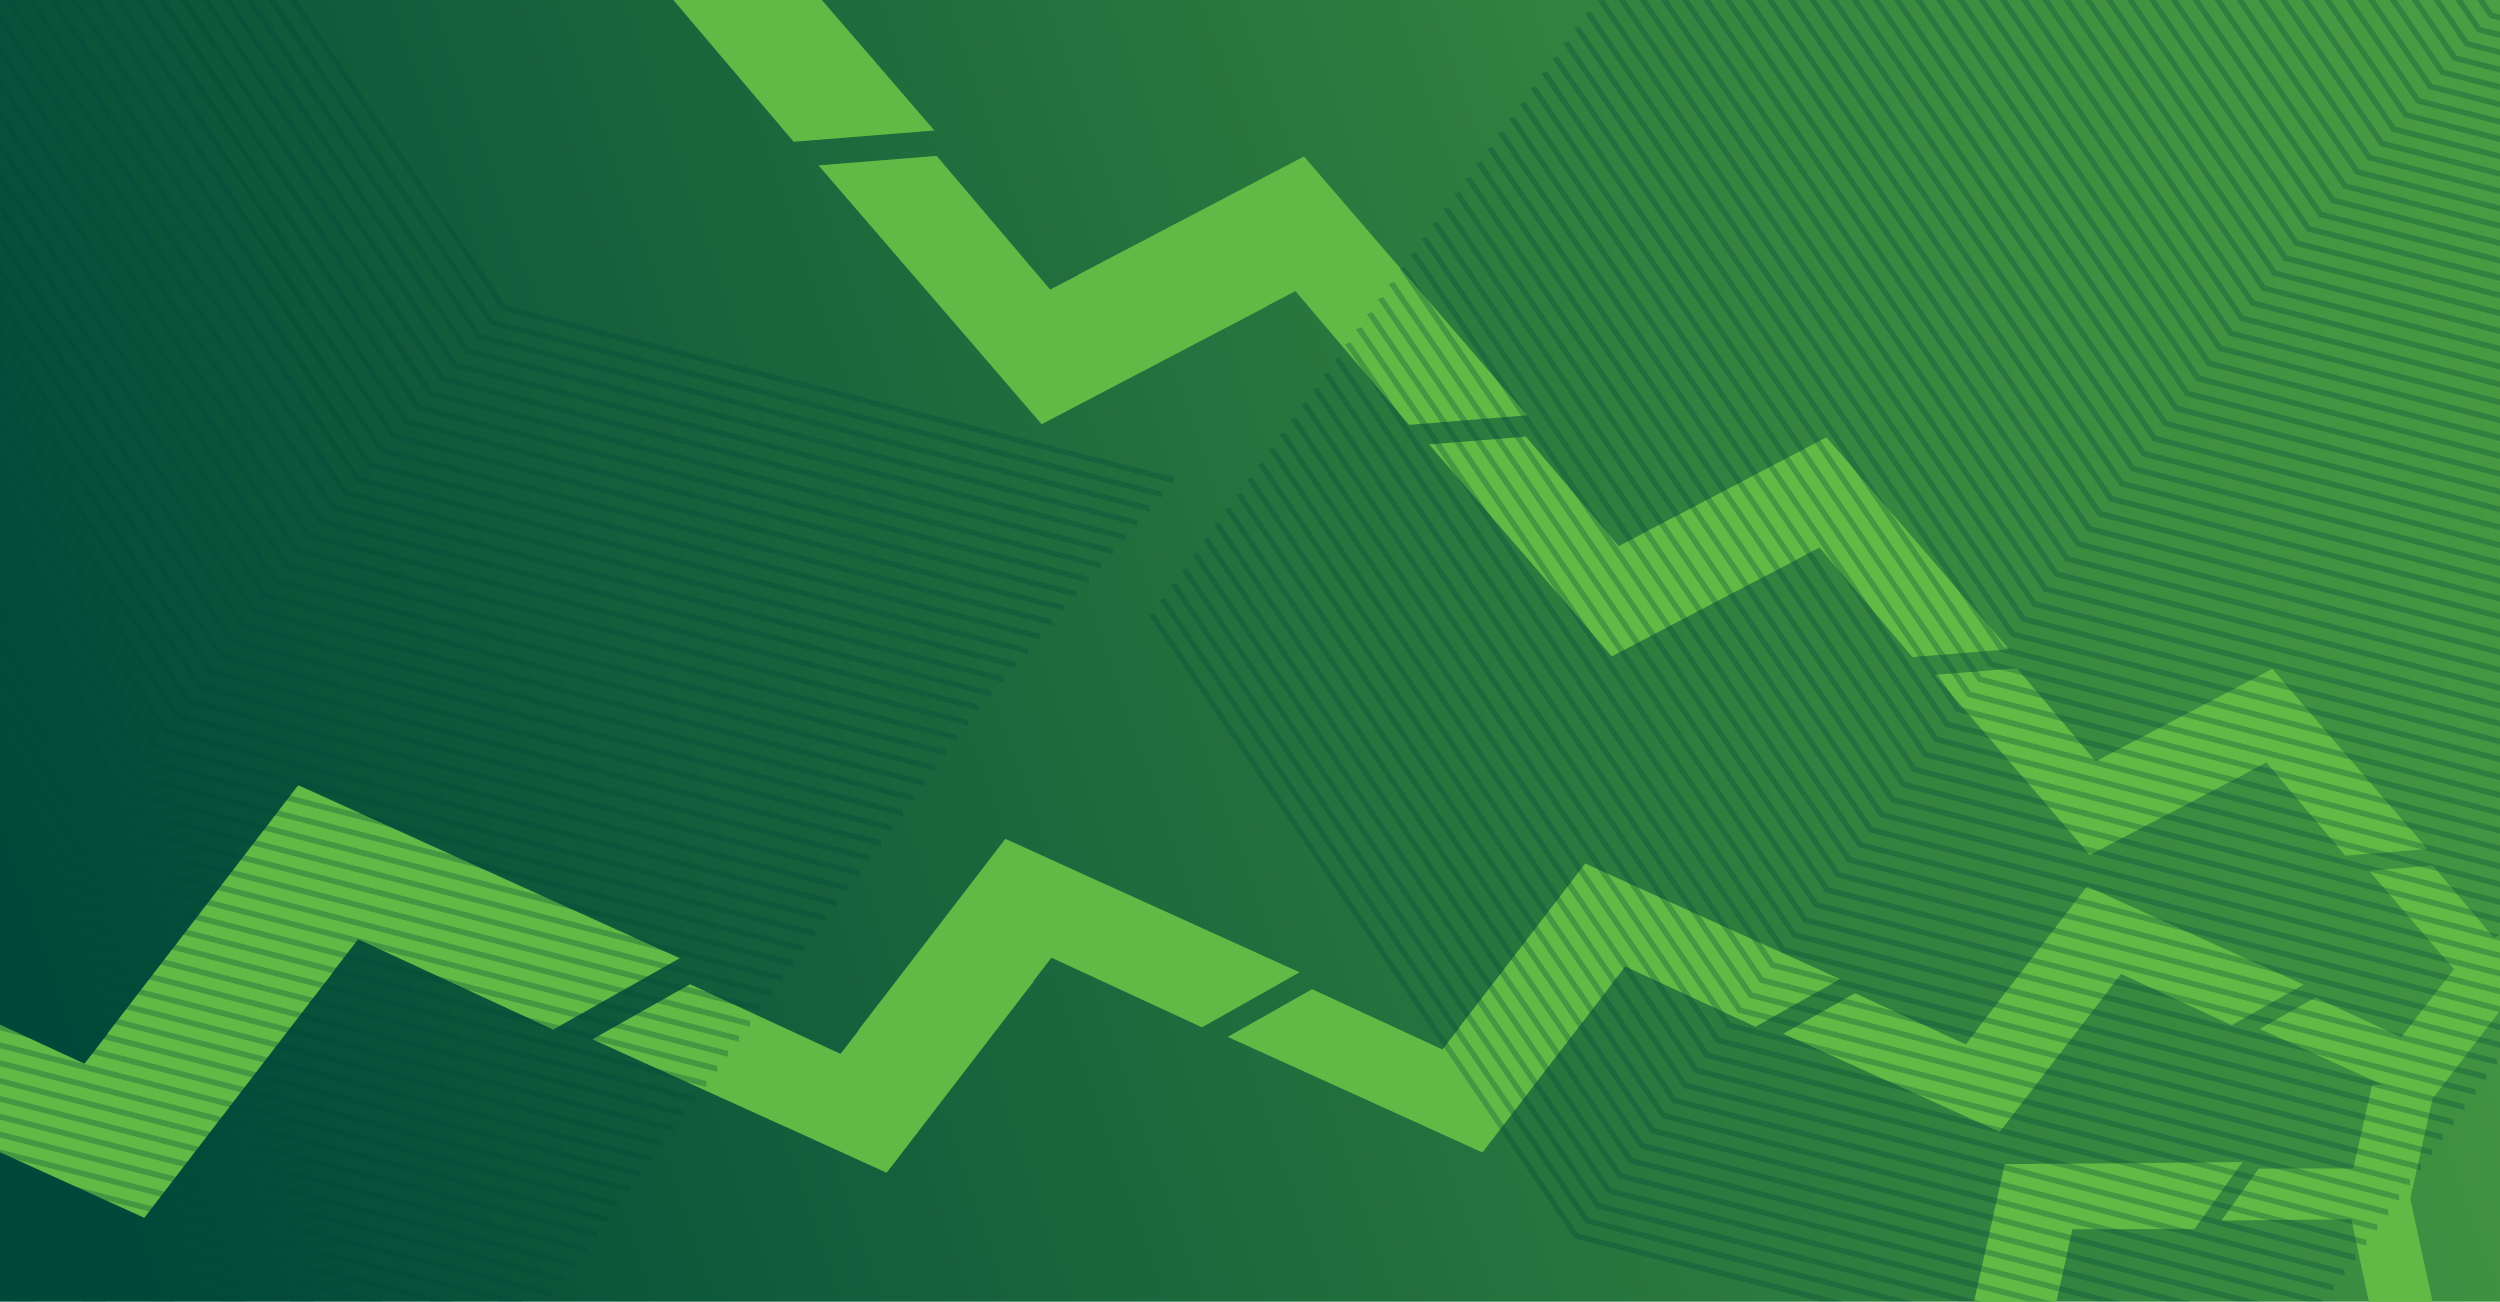 <?xml version="1.0" encoding="UTF-8"?>
<svg id="Layer_2" xmlns="http://www.w3.org/2000/svg" xmlns:xlink="http://www.w3.org/1999/xlink" version="1.1" viewBox="0 0 3833.9 1996.2">
  <!-- Generator: Adobe Illustrator 29.4.0, SVG Export Plug-In . SVG Version: 2.1.0 Build 152)  -->
  <defs>
    <style>
      .st0 {
        fill: none;
      }

      .st1 {
        fill: #004839;
      }

      .st2 {
        fill: url(#linear-gradient);
      }

      .st3 {
        clip-path: url(#clippath-1);
      }

      .st4 {
        fill: #62ba46;
      }

      .st5 {
        opacity: .3;
      }

      .st6 {
        clip-path: url(#clippath);
      }
    </style>
    <linearGradient id="linear-gradient" x1="105.4" y1="401.5" x2="5167.4" y2="2152.1" gradientTransform="translate(0 2050) scale(1 -1)" gradientUnits="userSpaceOnUse">
      <stop offset="0" stop-color="#004839"/>
      <stop offset="1" stop-color="#62ba46"/>
    </linearGradient>
    <clipPath id="clippath">
      <rect class="st0" width="3850" height="2038.6"/>
    </clipPath>
    <clipPath id="clippath-1">
      <rect class="st0" width="3850" height="2038.6"/>
    </clipPath>
  </defs>
  <g id="Layer_1-2">
    <rect class="st2" width="3850" height="2038.6"/>
    <rect class="st0" x="4.7" y="6.5" width="3840" height="2042.6"/>
    <g class="st6">
      <g>
        <path class="st4" d="M3634.8,1654.6l88,40c.5-.5.9-.9,1.3-1.5l127.5-166-88.7-40.4-80.4,104-131.7-61-85.4,48.2,169.3,76.8h0Z"/>
        <path class="st4" d="M3754.6,1476l63.1,73.3c.7-.2,1.2-.5,1.8-.8l185.4-97.1-63.6-73.9-116.6,60.6-93.9-110.6-97.7,7.8,121.4,140.8h0Z"/>
        <path class="st4" d="M3651.5,2076.8l87.4-41.4c0-.7-.2-1.3-.3-2l-44.4-204.6-88.2,41.7,27.5,128.5-131.6,61.2-18.4,96.3,168-79.7h0Z"/>
        <g>
          <path class="st4" d="M2953,1684.2l113.5,51.6c.6-.6,1.1-1.2,1.7-1.9l164.4-214.1-114.4-52.1-103.6,134-169.8-78.6-110.1,62.1,218.4,99h0Z"/>
          <path class="st4" d="M3314.3,1411l-113.5-51.6c-.6.6-1.1,1.2-1.7,1.9l-164.4,214.1,114.4,52.1,103.6-134,169.8,78.6,110.1-62.1-218.4-99h0Z"/>
          <path class="st4" d="M2139.6,1706.6l133.6,60.7c.8-.7,1.3-1.4,2-2.3l193.4-251.9-134.6-61.3-121.9,157.7-199.8-92.5-129.6,73.1,256.9,116.5h0Z"/>
          <path class="st4" d="M2564.8,1385l-133.6-60.7c-.8.7-1.3,1.4-2,2.3l-193.4,251.9,134.6,61.3,121.9-157.7,199.8,92.5,129.6-73.1-256.9-116.5h0Z"/>
          <path class="st4" d="M1205.2,1728.2l154.3,70.2c.9-.8,1.5-1.7,2.3-2.6l223.5-291-155.5-70.8-140.8,182.2-230.8-106.8-149.7,84.4,296.8,134.6h0Z"/>
          <path class="st4" d="M1696.3,1356.7l-154.3-70.2c-.9.8-1.5,1.7-2.3,2.6l-223.5,291,155.5,70.8,140.8-182.2,230.8,106.8,149.7-84.4-296.8-134.6Z"/>
          <path class="st4" d="M21.1,1776.6l200,90.9c1.1-1.1,2-2.2,2.9-3.4l289.7-377.2-201.6-91.8-182.6,236.2-299.2-138.5-194,109.4L21.1,1776.6Z"/>
          <path class="st4" d="M657.6,1295.1l-200-90.9c-1.1,1.1-2,2.2-2.9,3.4l-289.7,377.2,201.6,91.8,182.6-236.2,299.2,138.5,194-109.4-384.7-174.4h0Z"/>
          <path class="st4" d="M3123.5,1216.6l81.3,94.5c.9-.3,1.5-.6,2.3-1.1l239.1-125.2-81.9-95.4-150.3,78.1-121.1-142.7-126,10.1,156.6,181.6h0Z"/>
          <path class="st4" d="M3566.1,1120.3l-81.3-94.5c-.9.3-1.5.6-2.3,1.1l-239.1,125.2,81.9,95.4,150.3-78.1,121.1,142.7,126-10.1-156.6-181.6h0Z"/>
          <path class="st4" d="M2375.9,895.2l95.7,111.2c1-.3,1.8-.8,2.7-1.2l281.4-147.4-96.4-112.2-176.9,91.9-142.5-167.9-148.3,11.9,184.2,213.6h0Z"/>
          <path class="st4" d="M2896.8,782l-95.7-111.2c-1,.3-1.8.8-2.7,1.2l-281.4,147.4,96.4,112.2,176.9-91.9,142.5,167.9,148.3-11.9-184.2-213.6h0Z"/>
          <path class="st4" d="M1480.3,514.5l117,135.9c1.2-.4,2.2-.9,3.3-1.5l343.9-180.1-117.8-137.1-216.2,112.4-174.1-205.1-181.2,14.6,225.2,261.1h0Z"/>
          <path class="st4" d="M2116.9,376l-117-135.9c-1.2.4-2.2.9-3.3,1.5l-343.9,180.1,117.8,137.1,216.2-112.4,174.1,205.1,181.2-14.6-225.2-261.1h0Z"/>
          <path class="st4" d="M1164.7-110.9l-139.3-161.8c-1.5.5-2.6,1.1-4,1.8L612-56.4l145-.6,252.8,30.1,207.3,244.3,215.8-17.3-268.1-310.9h0Z"/>
          <path class="st4" d="M3592.6,1869.9l96.7-.8c.2-.7.4-1.2.5-1.9l45.6-204.3-97.5.8-29,128.2-145.1.2-57.1,79.7,185.9-1.8h0Z"/>
          <path class="st4" d="M2986.9,2184.3l124.7-1.1c.3-.8.5-1.6.7-2.5l58.8-263.5-125.7,1-37.4,165.2-187.1.3-73.6,102.7,239.7-2.3h0Z"/>
          <path class="st4" d="M3199.3,1784.2l-124.7,1.1c-.3.8-.5,1.6-.7,2.5l-58.8,263.5,125.7-1,37.4-165.2,187.1-.3,73.6-102.7-239.7,2.3h0Z"/>
        </g>
      </g>
    </g>
    <g class="st3">
      <g>
        <g class="st5">
          <g>
            <polygon class="st1" points="1770 940.2 1761.5 943.1 2412.9 1896.8 2414.6 1899.2 3445.1 2164 3444.9 2154.9 2419.9 1891.5 1770 940.2"/>
            <polygon class="st1" points="1786.8 917.1 1778.2 920.1 2429.7 1873.8 2431.3 1876.1 3461.9 2140.9 3461.6 2131.8 2436.6 1868.4 1786.8 917.1"/>
            <polygon class="st1" points="1803.5 894 1794.9 897 2446.4 1850.7 2448 1853.1 3478.6 2117.9 3478.3 2108.7 2453.3 1845.3 1803.5 894"/>
            <polygon class="st1" points="1820.2 871 1811.7 873.9 2463.1 1827.6 2464.8 1830 3495.3 2094.8 3495.1 2085.6 2470.1 1822.2 1820.2 871"/>
            <polygon class="st1" points="1836.9 847.9 1828.4 850.9 2479.9 1804.5 2481.5 1806.9 3512.1 2071.7 3511.8 2062.6 2486.8 1799.2 1836.9 847.9"/>
            <polygon class="st1" points="1853.7 824.8 1845.1 827.8 2496.6 1781.5 2498.2 1783.8 3528.8 2048.7 3528.5 2039.5 2503.5 1776.1 1853.7 824.8"/>
            <polygon class="st1" points="1870.4 801.7 1861.9 804.7 2513.3 1758.4 2515 1760.8 3545.5 2025.6 3545.3 2016.4 2520.2 1753 1870.4 801.7"/>
            <polygon class="st1" points="1887.1 778.7 1878.6 781.6 2530.1 1735.3 2531.7 1737.7 3562.2 2002.5 3562 1993.4 2537 1730 1887.1 778.7"/>
            <polygon class="st1" points="1903.9 755.6 1895.3 758.6 2546.8 1712.2 2548.4 1714.6 3579 1979.4 3578.7 1970.3 2553.7 1706.9 1903.9 755.6"/>
            <polygon class="st1" points="1920.6 732.5 1912.1 735.5 2563.5 1689.2 2565.1 1691.6 3595.7 1956.4 3595.5 1947.2 2570.4 1683.8 1920.6 732.5"/>
            <polygon class="st1" points="1937.3 709.5 1928.8 712.4 2580.3 1666.1 2581.9 1668.5 3612.4 1933.3 3612.2 1924.2 2587.2 1660.8 1937.3 709.5"/>
            <polygon class="st1" points="1954.1 686.4 1945.5 689.4 2597 1643 2598.6 1645.4 3629.2 1910.2 3628.9 1901.1 2603.9 1637.7 1954.1 686.4"/>
            <polygon class="st1" points="1970.8 663.3 1962.3 666.3 2613.7 1620 2615.3 1622.3 3645.9 1887.2 3645.6 1878 2620.6 1614.6 1970.8 663.3"/>
            <polygon class="st1" points="1987.5 640.2 1979 643.2 2630.4 1596.9 2632.1 1599.3 3662.6 1864.1 3662.4 1854.9 2637.4 1591.5 1987.5 640.2"/>
            <polygon class="st1" points="2004.3 617.2 1995.7 620.1 2647.2 1573.8 2648.8 1576.2 3679.4 1841 3679.1 1831.9 2654.1 1568.5 2004.3 617.2"/>
            <polygon class="st1" points="2021 594.1 2012.4 597.1 2663.9 1550.8 2665.5 1553.1 3696.1 1817.9 3695.9 1808.8 2670.8 1545.4 2021 594.1"/>
            <polygon class="st1" points="2037.7 571 2029.2 574 2680.6 1527.7 2682.3 1530.1 3712.8 1794.9 3712.6 1785.7 2687.6 1522.3 2037.7 571"/>
            <polygon class="st1" points="2054.4 548 2045.9 550.9 2697.4 1504.6 2699 1507 3729.6 1771.8 3729.3 1762.7 2704.3 1499.2 2054.4 548"/>
            <polygon class="st1" points="2071.2 524.9 2062.6 527.9 2714.1 1481.5 2715.7 1483.9 3746.3 1748.7 3746 1739.6 2721 1476.2 2071.2 524.9"/>
            <polygon class="st1" points="2087.9 501.8 2079.4 504.8 2730.8 1458.5 2732.5 1460.8 3763 1725.7 3762.8 1716.5 2737.8 1453.1 2087.9 501.8"/>
            <polygon class="st1" points="2104.6 478.7 2096.1 481.7 2747.6 1435.4 2749.2 1437.8 3779.8 1702.6 3779.5 1693.4 2754.5 1430 2104.6 478.7"/>
            <polygon class="st1" points="2121.4 455.7 2112.8 458.6 2764.3 1412.3 2765.9 1414.7 3796.5 1679.5 3796.2 1670.4 2771.2 1407 2121.4 455.7"/>
            <polygon class="st1" points="2138.1 432.6 2129.6 435.6 2781 1389.2 2782.7 1391.6 3813.2 1656.4 3813 1647.3 2787.9 1383.9 2138.1 432.6"/>
            <polygon class="st1" points="2154.8 409.5 2146.3 412.5 2797.8 1366.2 2799.4 1368.6 3829.9 1633.4 3829.7 1624.2 2804.7 1360.8 2154.8 409.5"/>
            <polygon class="st1" points="2171.6 386.5 2163 389.4 2814.5 1343.1 2816.1 1345.5 3846.7 1610.3 3846.4 1601.2 2821.4 1337.8 2171.6 386.5"/>
            <polygon class="st1" points="2188.3 363.4 2179.8 366.4 2831.2 1320 2832.9 1322.4 3863.4 1587.2 3863.2 1578.1 2838.1 1314.7 2188.3 363.4"/>
            <polygon class="st1" points="2205 340.3 2196.5 343.3 2848 1297 2849.6 1299.3 3880.1 1564.2 3879.9 1555 2854.9 1291.6 2205 340.3"/>
            <polygon class="st1" points="2221.8 317.2 2213.2 320.2 2864.7 1273.9 2866.3 1276.3 3896.9 1541.1 3896.6 1531.9 2871.6 1268.5 2221.8 317.2"/>
            <polygon class="st1" points="2238.5 294.2 2230 297.1 2881.4 1250.8 2883 1253.2 3913.6 1518 3913.4 1508.9 2888.3 1245.5 2238.5 294.2"/>
            <polygon class="st1" points="2255.2 271.1 2246.7 274.1 2898.1 1227.8 2899.8 1230.1 3930.3 1494.9 3930.1 1485.8 2905.1 1222.4 2255.2 271.1"/>
            <polygon class="st1" points="2272 248 2263.4 251 2914.9 1204.7 2916.5 1207.1 3947.1 1471.9 3946.8 1462.7 2921.8 1199.3 2272 248"/>
            <polygon class="st1" points="2288.7 225 2280.1 227.9 2931.6 1181.6 2933.2 1184 3963.8 1448.8 3963.6 1439.7 2938.5 1176.2 2288.7 225"/>
            <polygon class="st1" points="2305.4 201.9 2296.9 204.9 2948.3 1158.5 2950 1160.9 3980.5 1425.7 3980.3 1416.6 2955.3 1153.2 2305.4 201.9"/>
            <polygon class="st1" points="2322.1 178.8 2313.6 181.8 2965.1 1135.5 2966.7 1137.8 3997.2 1402.7 3997 1393.5 2972 1130.1 2322.1 178.8"/>
            <polygon class="st1" points="2338.9 155.7 2330.3 158.7 2981.8 1112.4 2983.4 1114.8 4014 1379.6 4013.7 1370.4 2988.7 1107 2338.9 155.7"/>
            <polygon class="st1" points="2355.6 132.7 2347.1 135.6 2998.5 1089.3 3000.2 1091.7 4030.7 1356.5 4030.5 1347.4 3005.4 1084 2355.6 132.7"/>
            <polygon class="st1" points="2372.4 109.6 2363.8 112.6 3015.3 1066.2 3016.9 1068.6 4047.4 1333.4 4047.2 1324.3 3022.2 1060.9 2372.4 109.6"/>
            <polygon class="st1" points="2389.1 86.5 2380.5 89.5 3032 1043.2 3033.6 1045.6 4064.2 1310.4 4063.9 1301.2 3038.9 1037.8 2389.1 86.5"/>
            <polygon class="st1" points="2405.8 63.5 2397.3 66.4 3048.7 1020.1 3050.4 1022.5 4080.9 1287.3 4080.7 1278.2 3055.6 1014.8 2405.8 63.5"/>
            <polygon class="st1" points="2422.5 40.4 2414 43.4 3065.5 997 3067.1 999.4 4097.6 1264.2 4097.4 1255.1 3072.4 991.7 2422.5 40.4"/>
            <polygon class="st1" points="2439.3 17.3 2430.7 20.3 3082.2 974 3083.8 976.3 4114.4 1241.2 4114.1 1232 3089.1 968.6 2439.3 17.3"/>
            <polygon class="st1" points="2456 -5.8 2447.5 -2.8 3098.9 950.9 3100.6 953.3 4131.1 1218.1 4130.9 1208.9 3105.8 945.5 2456 -5.8"/>
            <polygon class="st1" points="2472.7 -28.8 2464.2 -25.9 3115.7 927.8 3117.3 930.2 4147.8 1195 4147.6 1185.9 3122.6 922.5 2472.7 -28.8"/>
            <polygon class="st1" points="2489.5 -51.9 2480.9 -48.9 3132.4 904.8 3134 907.1 4164.6 1171.9 4164.3 1162.8 3139.3 899.4 2489.5 -51.9"/>
            <polygon class="st1" points="2506.2 -75 2497.7 -72 3149.1 881.7 3150.7 884.1 4181.3 1148.9 4181 1139.7 3156 876.3 2506.2 -75"/>
            <polygon class="st1" points="2522.9 -98 2514.4 -95.1 3165.9 858.6 3167.5 861 4198 1125.8 4197.8 1116.7 3172.8 853.2 2522.9 -98"/>
            <polygon class="st1" points="2539.7 -121.1 2531.1 -118.1 3182.6 835.5 3184.2 837.9 4214.8 1102.7 4214.5 1093.6 3189.5 830.2 2539.7 -121.1"/>
            <polygon class="st1" points="2556.4 -144.2 2547.9 -141.2 3199.3 812.5 3200.9 814.8 4231.5 1079.7 4231.2 1070.5 3206.2 807.1 2556.4 -144.2"/>
            <polygon class="st1" points="2573.1 -167.3 2564.6 -164.3 3216 789.4 3217.7 791.8 4248.2 1056.6 4248 1047.4 3223 784 2573.1 -167.3"/>
            <polygon class="st1" points="2589.9 -190.3 2581.3 -187.4 3232.8 766.3 3234.4 768.7 4265 1033.5 4264.7 1024.4 3239.7 761 2589.9 -190.3"/>
            <polygon class="st1" points="2606.6 -213.4 2598 -210.4 3249.5 743.2 3251.1 745.6 4281.7 1010.5 4281.4 1001.3 3256.4 737.9 2606.6 -213.4"/>
            <polygon class="st1" points="2623.3 -236.5 2614.8 -233.5 3266.2 720.2 3267.9 722.6 4298.4 987.4 4298.2 978.2 3273.1 714.8 2623.3 -236.5"/>
            <polygon class="st1" points="2640.1 -259.5 2631.5 -256.6 3283 697.1 3284.6 699.5 4315.1 964.3 4314.9 955.2 3289.9 691.8 2640.1 -259.5"/>
            <polygon class="st1" points="2656.8 -282.6 2648.2 -279.6 3299.7 674 3301.3 676.4 4331.9 941.2 4331.6 932.1 3306.6 668.7 2656.8 -282.6"/>
            <polygon class="st1" points="2673.5 -305.7 2665 -302.7 3316.4 651 3318.1 653.3 4348.6 918.2 4348.4 909 3323.3 645.6 2673.5 -305.7"/>
            <polygon class="st1" points="2690.2 -328.8 2681.7 -325.8 3333.2 627.9 3334.8 630.3 4365.3 895.1 4365.1 885.9 3340.1 622.5 2690.2 -328.8"/>
            <polygon class="st1" points="2707 -351.8 2698.4 -348.9 3349.9 604.8 3351.5 607.2 4382.1 872 4381.8 862.9 3356.8 599.5 2707 -351.8"/>
            <polygon class="st1" points="2723.7 -374.9 2715.2 -371.9 3366.6 581.8 3368.2 584.1 4398.8 849 4398.6 839.8 3373.5 576.4 2723.7 -374.9"/>
            <polygon class="st1" points="2740.4 -398 2731.9 -395 3383.4 558.7 3385 561.1 4415.5 825.9 4415.3 816.7 3390.3 553.3 2740.4 -398"/>
            <polygon class="st1" points="2757.2 -421 2748.6 -418.1 3400.1 535.6 3401.7 538 4432.3 802.8 4432 793.7 3407 530.3 2757.2 -421"/>
            <polygon class="st1" points="2773.9 -444.1 2765.4 -441.1 3416.8 512.5 3418.4 514.9 4449 779.7 4448.8 770.6 3423.7 507.2 2773.9 -444.1"/>
            <polygon class="st1" points="2790.6 -467.2 2782.1 -464.2 3433.6 489.5 3435.2 491.9 4465.7 756.7 4465.5 747.5 3440.5 484.1 2790.6 -467.2"/>
            <polygon class="st1" points="2807.4 -490.2 2798.8 -487.3 3450.3 466.4 3451.9 468.8 4482.5 733.6 4482.2 724.4 3457.2 461 2807.4 -490.2"/>
            <polygon class="st1" points="2824.1 -513.3 2815.6 -510.4 3467 443.3 3468.6 445.7 4499.2 710.5 4499 701.4 3473.9 438 2824.1 -513.3"/>
            <polygon class="st1" points="2840.8 -536.4 2832.3 -533.4 3483.7 420.2 3485.4 422.6 4515.9 687.5 4515.7 678.3 3490.7 414.9 2840.8 -536.4"/>
            <polygon class="st1" points="2857.6 -559.5 2849 -556.5 3500.5 397.2 3502.1 399.6 4532.6 664.4 4532.4 655.2 3507.4 391.8 2857.6 -559.5"/>
            <polygon class="st1" points="2874.3 -582.5 2865.7 -579.6 3517.2 374.1 3518.8 376.5 4549.4 641.3 4549.1 632.2 3524.1 368.8 2874.3 -582.5"/>
            <polygon class="st1" points="2893 -604.4 2884.4 -601.4 3535.9 352.3 3537.5 354.7 4568.1 619.5 4567.8 610.3 3542.8 346.9 2893 -604.4"/>
            <polygon class="st1" points="2911.6 -626.2 2903.1 -623.2 3554.6 330.5 3556.2 332.9 4586.8 597.7 4586.5 588.5 3561.5 325.1 2911.6 -626.2"/>
            <polygon class="st1" points="2930.3 -648 2921.8 -645 3573.2 308.7 3574.9 311 4605.4 575.9 4605.2 566.7 3580.2 303.3 2930.3 -648"/>
            <polygon class="st1" points="2949 -669.8 2940.5 -666.8 3591.9 286.8 3593.6 289.2 4624.1 554 4623.9 544.9 3598.8 281.5 2949 -669.8"/>
            <polygon class="st1" points="2967.7 -691.6 2959.1 -688.7 3610.6 265 3612.2 267.4 4642.8 532.2 4642.5 523.1 3617.5 259.7 2967.7 -691.6"/>
            <polygon class="st1" points="2986.4 -713.5 2977.8 -710.5 3629.3 243.2 3630.9 245.6 4661.5 510.4 4661.2 501.2 3636.2 237.9 2986.4 -713.5"/>
            <polygon class="st1" points="3005.1 -735.3 2996.5 -732.3 3648 221.4 3649.6 223.8 4680.1 488.6 4679.9 479.4 3654.9 216 3005.1 -735.3"/>
            <polygon class="st1" points="3023.7 -757.1 3015.2 -754.1 3666.6 199.6 3668.3 201.9 4698.8 466.8 4698.6 457.6 3673.6 194.2 3023.7 -757.1"/>
            <polygon class="st1" points="3042.4 -778.9 3033.9 -775.9 3685.3 177.8 3687 180.1 4717.5 445 4717.3 435.8 3692.2 172.4 3042.4 -778.9"/>
            <polygon class="st1" points="3061.1 -800.7 3052.6 -797.8 3704 155.9 3705.6 158.3 4736.2 423.1 4735.9 414 3710.9 150.6 3061.1 -800.7"/>
            <polygon class="st1" points="3079.8 -822.5 3071.2 -819.6 3722.7 134.1 3724.3 136.5 4754.9 401.3 4754.6 392.1 3729.6 128.8 3079.8 -822.5"/>
            <polygon class="st1" points="3098.4 -844.4 3089.9 -841.4 3741.4 112.3 3743 114.7 4773.5 379.5 4773.3 370.3 3748.3 106.9 3098.4 -844.4"/>
            <polygon class="st1" points="3117.1 -866.2 3108.6 -863.2 3760.1 90.5 3761.7 92.8 4792.2 357.7 4792 348.5 3767 85.1 3117.1 -866.2"/>
            <polygon class="st1" points="3135.8 -888 3127.3 -885 3778.7 68.7 3780.4 71 4810.9 335.9 4810.7 326.7 3785.6 63.3 3135.8 -888"/>
            <polygon class="st1" points="3154.5 -909.8 3145.9 -906.8 3797.4 46.8 3799 49.2 4829.6 314 4829.4 304.9 3804.3 41.5 3154.5 -909.8"/>
            <polygon class="st1" points="3173.2 -931.6 3164.6 -928.7 3816.1 25 3817.7 27.4 4848.3 292.2 4848 283.1 3823 19.7 3173.2 -931.6"/>
          </g>
        </g>
        <g class="st5">
          <g>
            <polygon class="st1" points="-1277.7 1389 -1286.2 1392 -634.8 2345.7 -633.2 2348.1 397.4 2612.9 397.1 2603.7 -627.9 2340.3 -1277.7 1389"/>
            <polygon class="st1" points="-1261 1365.9 -1269.5 1368.9 -618 2322.6 -616.4 2325 414.1 2589.8 413.9 2580.6 -611.1 2317.2 -1261 1365.9"/>
            <polygon class="st1" points="-1244.2 1342.9 -1252.8 1345.8 -601.3 2299.5 -599.7 2301.9 430.9 2566.7 430.6 2557.6 -594.4 2294.2 -1244.2 1342.9"/>
            <polygon class="st1" points="-1227.5 1319.8 -1236.1 1322.8 -584.6 2276.5 -583 2278.8 447.6 2543.7 447.3 2534.5 -577.7 2271.1 -1227.5 1319.8"/>
            <polygon class="st1" points="-1210.8 1296.7 -1219.3 1299.7 -567.9 2253.4 -566.2 2255.8 464.3 2520.6 464.1 2511.4 -561 2248 -1210.8 1296.7"/>
            <polygon class="st1" points="-1194.1 1273.7 -1202.6 1276.6 -551.1 2230.3 -549.5 2232.7 481 2497.5 480.8 2488.4 -544.2 2225 -1194.1 1273.7"/>
            <polygon class="st1" points="-1177.3 1250.6 -1185.9 1253.6 -534.4 2207.2 -532.8 2209.6 497.8 2474.4 497.5 2465.3 -527.5 2201.9 -1177.3 1250.6"/>
            <polygon class="st1" points="-1160.6 1227.5 -1169.1 1230.5 -517.7 2184.2 -516 2186.6 514.5 2451.4 514.3 2442.2 -510.8 2178.8 -1160.6 1227.5"/>
            <polygon class="st1" points="-1143.9 1204.4 -1152.4 1207.4 -500.9 2161.1 -499.3 2163.5 531.2 2428.3 531 2419.1 -494 2155.8 -1143.9 1204.4"/>
            <polygon class="st1" points="-1127.1 1181.4 -1135.7 1184.3 -484.2 2138 -482.6 2140.4 548 2405.2 547.7 2396.1 -477.3 2132.7 -1127.1 1181.4"/>
            <polygon class="st1" points="-1110.4 1158.3 -1118.9 1161.3 -467.5 2115 -465.9 2117.3 564.7 2382.2 564.5 2373 -460.6 2109.6 -1110.4 1158.3"/>
            <polygon class="st1" points="-1093.7 1135.2 -1102.2 1138.2 -450.7 2091.9 -449.1 2094.3 581.4 2359.1 581.2 2349.9 -443.8 2086.5 -1093.7 1135.2"/>
            <polygon class="st1" points="-1076.9 1112.2 -1085.5 1115.1 -434 2068.8 -432.4 2071.2 598.2 2336 597.9 2326.9 -427.1 2063.5 -1076.9 1112.2"/>
            <polygon class="st1" points="-1060.2 1089.1 -1068.7 1092.1 -417.3 2045.7 -415.6 2048.1 614.9 2312.9 614.7 2303.8 -410.4 2040.4 -1060.2 1089.1"/>
            <polygon class="st1" points="-1043.5 1066 -1052 1069 -400.5 2022.7 -398.9 2025.1 631.6 2289.9 631.4 2280.7 -393.6 2017.3 -1043.5 1066"/>
            <polygon class="st1" points="-1026.7 1042.9 -1035.3 1045.9 -383.8 1999.6 -382.2 2002 648.4 2266.8 648.1 2257.6 -376.9 1994.2 -1026.7 1042.9"/>
            <polygon class="st1" points="-1010 1019.9 -1018.5 1022.8 -367.1 1976.5 -365.5 1978.9 665.1 2243.7 664.8 2234.6 -360.2 1971.2 -1010 1019.9"/>
            <polygon class="st1" points="-993.3 996.8 -1001.8 999.8 -350.4 1953.5 -348.7 1955.8 681.8 2220.7 681.6 2211.5 -343.4 1948.1 -993.3 996.8"/>
            <polygon class="st1" points="-976.5 973.7 -985.1 976.7 -333.6 1930.4 -332 1932.8 698.6 2197.6 698.3 2188.4 -326.7 1925 -976.5 973.7"/>
            <polygon class="st1" points="-959.8 950.7 -968.3 953.6 -316.9 1907.3 -315.3 1909.7 715.3 2174.5 715 2165.4 -310 1902 -959.8 950.7"/>
            <polygon class="st1" points="-943.1 927.6 -951.6 930.6 -300.2 1884.2 -298.5 1886.6 732 2151.4 731.8 2142.3 -293.2 1878.9 -943.1 927.6"/>
            <polygon class="st1" points="-926.3 904.5 -934.9 907.5 -283.4 1861.2 -281.8 1863.6 748.8 2128.4 748.5 2119.2 -276.5 1855.8 -926.3 904.5"/>
            <polygon class="st1" points="-909.6 881.5 -918.2 884.4 -266.7 1838.1 -265.1 1840.5 765.5 2105.3 765.2 2096.1 -259.8 1832.8 -909.6 881.5"/>
            <polygon class="st1" points="-892.9 858.4 -901.4 861.4 -250 1815 -248.3 1817.4 782.2 2082.2 782 2073.1 -243.1 1809.7 -892.9 858.4"/>
            <polygon class="st1" points="-876.2 835.3 -884.7 838.3 -233.2 1792 -231.6 1794.3 799 2059.2 798.7 2050 -226.3 1786.6 -876.2 835.3"/>
            <polygon class="st1" points="-859.4 812.2 -868 815.2 -216.5 1768.9 -214.9 1771.3 815.7 2036.1 815.4 2026.9 -209.6 1763.5 -859.4 812.2"/>
            <polygon class="st1" points="-842.7 789.2 -851.2 792.1 -199.8 1745.8 -198.1 1748.2 832.4 2013 832.2 2003.9 -192.9 1740.5 -842.7 789.2"/>
            <polygon class="st1" points="-826 766.1 -834.5 769.1 -183 1722.8 -181.4 1725.1 849.1 1989.9 848.9 1980.8 -176.1 1717.4 -826 766.1"/>
            <polygon class="st1" points="-809.2 743 -817.8 746 -166.3 1699.7 -164.7 1702.1 865.9 1966.9 865.6 1957.7 -159.4 1694.3 -809.2 743"/>
            <polygon class="st1" points="-792.5 720 -801 722.9 -149.6 1676.6 -147.9 1679 882.6 1943.8 882.4 1934.7 -142.7 1671.2 -792.5 720"/>
            <polygon class="st1" points="-775.8 696.9 -784.3 699.9 -132.9 1653.5 -131.2 1655.9 899.3 1920.7 899.1 1911.6 -125.9 1648.2 -775.8 696.9"/>
            <polygon class="st1" points="-759 673.8 -767.6 676.8 -116.1 1630.5 -114.5 1632.8 916.1 1897.7 915.8 1888.5 -109.2 1625.1 -759 673.8"/>
            <polygon class="st1" points="-742.3 650.7 -750.8 653.7 -99.4 1607.4 -97.8 1609.8 932.8 1874.6 932.5 1865.4 -92.5 1602 -742.3 650.7"/>
            <polygon class="st1" points="-725.6 627.7 -734.1 630.6 -82.7 1584.3 -81 1586.7 949.5 1851.5 949.3 1842.4 -75.7 1579 -725.6 627.7"/>
            <polygon class="st1" points="-708.8 604.6 -717.4 607.6 -65.9 1561.2 -64.3 1563.6 966.3 1828.4 966 1819.3 -59 1555.9 -708.8 604.6"/>
            <polygon class="st1" points="-692.1 581.5 -700.7 584.5 -49.2 1538.2 -47.6 1540.6 983 1805.4 982.7 1796.2 -42.3 1532.8 -692.1 581.5"/>
            <polygon class="st1" points="-675.4 558.5 -683.9 561.4 -32.5 1515.1 -30.8 1517.5 999.7 1782.3 999.5 1773.2 -25.5 1509.8 -675.4 558.5"/>
            <polygon class="st1" points="-658.7 535.4 -667.2 538.4 -15.7 1492 -14.1 1494.4 1016.5 1759.2 1016.2 1750.1 -8.8 1486.7 -658.7 535.4"/>
            <polygon class="st1" points="-641.9 512.3 -650.5 515.3 1 1469 2.6 1471.3 1033.2 1736.2 1032.9 1727 7.9 1463.6 -641.9 512.3"/>
            <polygon class="st1" points="-625.2 489.2 -633.7 492.2 17.7 1445.9 19.4 1448.3 1049.9 1713.1 1049.7 1703.9 24.6 1440.5 -625.2 489.2"/>
            <polygon class="st1" points="-608.5 466.2 -617 469.1 34.5 1422.8 36.1 1425.2 1066.6 1690 1066.4 1680.9 41.4 1417.5 -608.5 466.2"/>
            <polygon class="st1" points="-591.7 443.1 -600.3 446.1 51.2 1399.8 52.8 1402.1 1083.4 1666.9 1083.1 1657.8 58.1 1394.4 -591.7 443.1"/>
            <polygon class="st1" points="-575 420 -583.5 423 67.9 1376.7 69.6 1379.1 1100.1 1643.9 1099.9 1634.7 74.8 1371.3 -575 420"/>
            <polygon class="st1" points="-558.3 397 -566.8 399.9 84.7 1353.6 86.3 1356 1116.8 1620.8 1116.6 1611.7 91.6 1348.2 -558.3 397"/>
            <polygon class="st1" points="-541.5 373.9 -550.1 376.9 101.4 1330.5 103 1332.9 1133.6 1597.7 1133.3 1588.6 108.3 1325.2 -541.5 373.9"/>
            <polygon class="st1" points="-524.8 350.8 -533.3 353.8 118.1 1307.5 119.8 1309.8 1150.3 1574.7 1150.1 1565.5 125 1302.1 -524.8 350.8"/>
            <polygon class="st1" points="-508.1 327.7 -516.6 330.7 134.9 1284.4 136.5 1286.8 1167 1551.6 1166.8 1542.4 141.8 1279 -508.1 327.7"/>
            <polygon class="st1" points="-491.3 304.7 -499.9 307.6 151.6 1261.3 153.2 1263.7 1183.8 1528.5 1183.5 1519.4 158.5 1256 -491.3 304.7"/>
            <polygon class="st1" points="-474.6 281.6 -483.1 284.6 168.3 1238.2 169.9 1240.6 1200.5 1505.4 1200.2 1496.3 175.2 1232.9 -474.6 281.6"/>
            <polygon class="st1" points="-457.9 258.5 -466.4 261.5 185.1 1215.2 186.7 1217.6 1217.2 1482.4 1217 1473.2 192 1209.8 -457.9 258.5"/>
            <polygon class="st1" points="-441.1 235.5 -449.7 238.4 201.8 1192.1 203.4 1194.5 1234 1459.3 1233.7 1450.2 208.7 1186.8 -441.1 235.5"/>
            <polygon class="st1" points="-424.4 212.4 -433 215.4 218.5 1169 220.1 1171.4 1250.7 1436.2 1250.4 1427.1 225.4 1163.7 -424.4 212.4"/>
            <polygon class="st1" points="-407.7 189.3 -416.2 192.3 235.2 1146 236.9 1148.3 1267.4 1413.2 1267.2 1404 242.1 1140.6 -407.7 189.3"/>
            <polygon class="st1" points="-391 166.2 -399.5 169.2 252 1122.9 253.6 1125.3 1284.2 1390.1 1283.9 1380.9 258.9 1117.5 -391 166.2"/>
            <polygon class="st1" points="-374.2 143.2 -382.8 146.1 268.7 1099.8 270.3 1102.2 1300.9 1367 1300.6 1357.9 275.6 1094.5 -374.2 143.2"/>
            <polygon class="st1" points="-357.5 120.1 -366 123.1 285.4 1076.8 287.1 1079.1 1317.6 1343.9 1317.4 1334.8 292.4 1071.4 -357.5 120.1"/>
            <polygon class="st1" points="-340.8 97 -349.3 100 302.2 1053.7 303.8 1056.1 1334.3 1320.9 1334.1 1311.7 309.1 1048.3 -340.8 97"/>
            <polygon class="st1" points="-324 74 -332.6 76.9 318.9 1030.6 320.5 1033 1351.1 1297.8 1350.8 1288.7 325.8 1025.2 -324 74"/>
            <polygon class="st1" points="-307.3 50.9 -315.8 53.9 335.6 1007.5 337.2 1009.9 1367.8 1274.7 1367.6 1265.6 342.5 1002.2 -307.3 50.9"/>
            <polygon class="st1" points="-290.6 27.8 -299.1 30.8 352.4 984.5 354 986.8 1384.5 1251.7 1384.3 1242.5 359.3 979.1 -290.6 27.8"/>
            <polygon class="st1" points="-273.8 4.7 -282.4 7.7 369.1 961.4 370.7 963.8 1401.3 1228.6 1401 1219.4 376 956 -273.8 4.7"/>
            <polygon class="st1" points="-257.1 -18.3 -265.6 -15.4 385.8 938.3 387.5 940.7 1418 1205.5 1417.8 1196.4 392.7 933 -257.1 -18.3"/>
            <polygon class="st1" points="-240.4 -41.4 -248.9 -38.4 402.5 915.2 404.2 917.6 1434.7 1182.4 1434.5 1173.3 409.5 909.9 -240.4 -41.4"/>
            <polygon class="st1" points="-223.6 -64.5 -232.2 -61.5 419.3 892.2 420.9 894.6 1451.5 1159.4 1451.2 1150.2 426.2 886.8 -223.6 -64.5"/>
            <polygon class="st1" points="-206.9 -87.5 -215.4 -84.6 436 869.1 437.6 871.5 1468.2 1136.3 1467.9 1127.2 442.9 863.8 -206.9 -87.5"/>
            <polygon class="st1" points="-190.2 -110.6 -198.7 -107.6 452.8 846 454.4 848.4 1484.9 1113.2 1484.7 1104.1 459.7 840.7 -190.2 -110.6"/>
            <polygon class="st1" points="-173.4 -133.7 -182 -130.7 469.5 823 471.1 825.3 1501.7 1090.2 1501.4 1081 476.4 817.6 -173.4 -133.7"/>
            <polygon class="st1" points="-154.8 -155.5 -163.3 -152.5 488.2 801.2 489.8 803.5 1520.3 1068.3 1520.1 1059.2 495.1 795.8 -154.8 -155.5"/>
            <polygon class="st1" points="-136.1 -177.3 -144.6 -174.4 506.8 779.3 508.5 781.7 1539 1046.5 1538.8 1037.4 513.8 774 -136.1 -177.3"/>
            <polygon class="st1" points="-117.4 -199.1 -125.9 -196.2 525.5 757.5 527.1 759.9 1557.7 1024.7 1557.4 1015.5 532.4 752.2 -117.4 -199.1"/>
            <polygon class="st1" points="-98.7 -221 -107.3 -218 544.2 735.7 545.8 738.1 1576.4 1002.9 1576.1 993.7 551.1 730.3 -98.7 -221"/>
            <polygon class="st1" points="-80 -242.8 -88.6 -239.8 562.9 713.9 564.5 716.2 1595.1 981.1 1594.8 971.9 569.8 708.5 -80 -242.8"/>
            <polygon class="st1" points="-61.4 -264.6 -69.9 -261.6 581.6 692.1 583.2 694.4 1613.7 959.3 1613.5 950.1 588.5 686.7 -61.4 -264.6"/>
            <polygon class="st1" points="-42.7 -286.4 -51.2 -283.4 600.2 670.2 601.9 672.6 1632.4 937.4 1632.2 928.3 607.2 664.9 -42.7 -286.4"/>
            <polygon class="st1" points="-24 -308.2 -32.5 -305.3 618.9 648.4 620.5 650.8 1651.1 915.6 1650.9 906.5 625.8 643.1 -24 -308.2"/>
            <polygon class="st1" points="-5.3 -330 -13.9 -327.1 637.6 626.6 639.2 629 1669.8 893.8 1669.5 884.6 644.5 621.2 -5.3 -330"/>
            <polygon class="st1" points="13.4 -351.9 4.8 -348.9 656.3 604.8 657.9 607.2 1688.5 872 1688.2 862.8 663.2 599.4 13.4 -351.9"/>
            <polygon class="st1" points="32 -373.7 23.5 -370.7 675 583 676.6 585.3 1707.1 850.2 1706.9 841 681.9 577.6 32 -373.7"/>
            <polygon class="st1" points="50.7 -395.5 42.2 -392.5 693.6 561.2 695.3 563.5 1725.8 828.3 1725.6 819.2 700.6 555.8 50.7 -395.5"/>
            <polygon class="st1" points="69.4 -417.3 60.9 -414.4 712.3 539.3 714 541.7 1744.5 806.5 1744.3 797.4 719.2 534 69.4 -417.3"/>
            <polygon class="st1" points="88.1 -439.1 79.5 -436.2 731 517.5 732.6 519.9 1763.2 784.7 1762.9 775.5 737.9 512.2 88.1 -439.1"/>
            <polygon class="st1" points="106.8 -461 98.2 -458 749.7 495.7 751.3 498.1 1781.9 762.9 1781.6 753.7 756.6 490.3 106.8 -461"/>
            <polygon class="st1" points="125.4 -482.8 116.9 -479.8 768.4 473.9 770 476.2 1800.6 741.1 1800.3 731.9 775.3 468.5 125.4 -482.8"/>
          </g>
        </g>
      </g>
    </g>
    <rect class="st0" x="1243.8" y="6.5" width="3840" height="2042.6"/>
  </g>
  <rect class="st4" x="2686.6" y="-1529.1" width="882.8" height="749.5"/>
  <rect class="st1" x="3569.4" y="-1522.2" width="486.3" height="735.7"/>
</svg>
